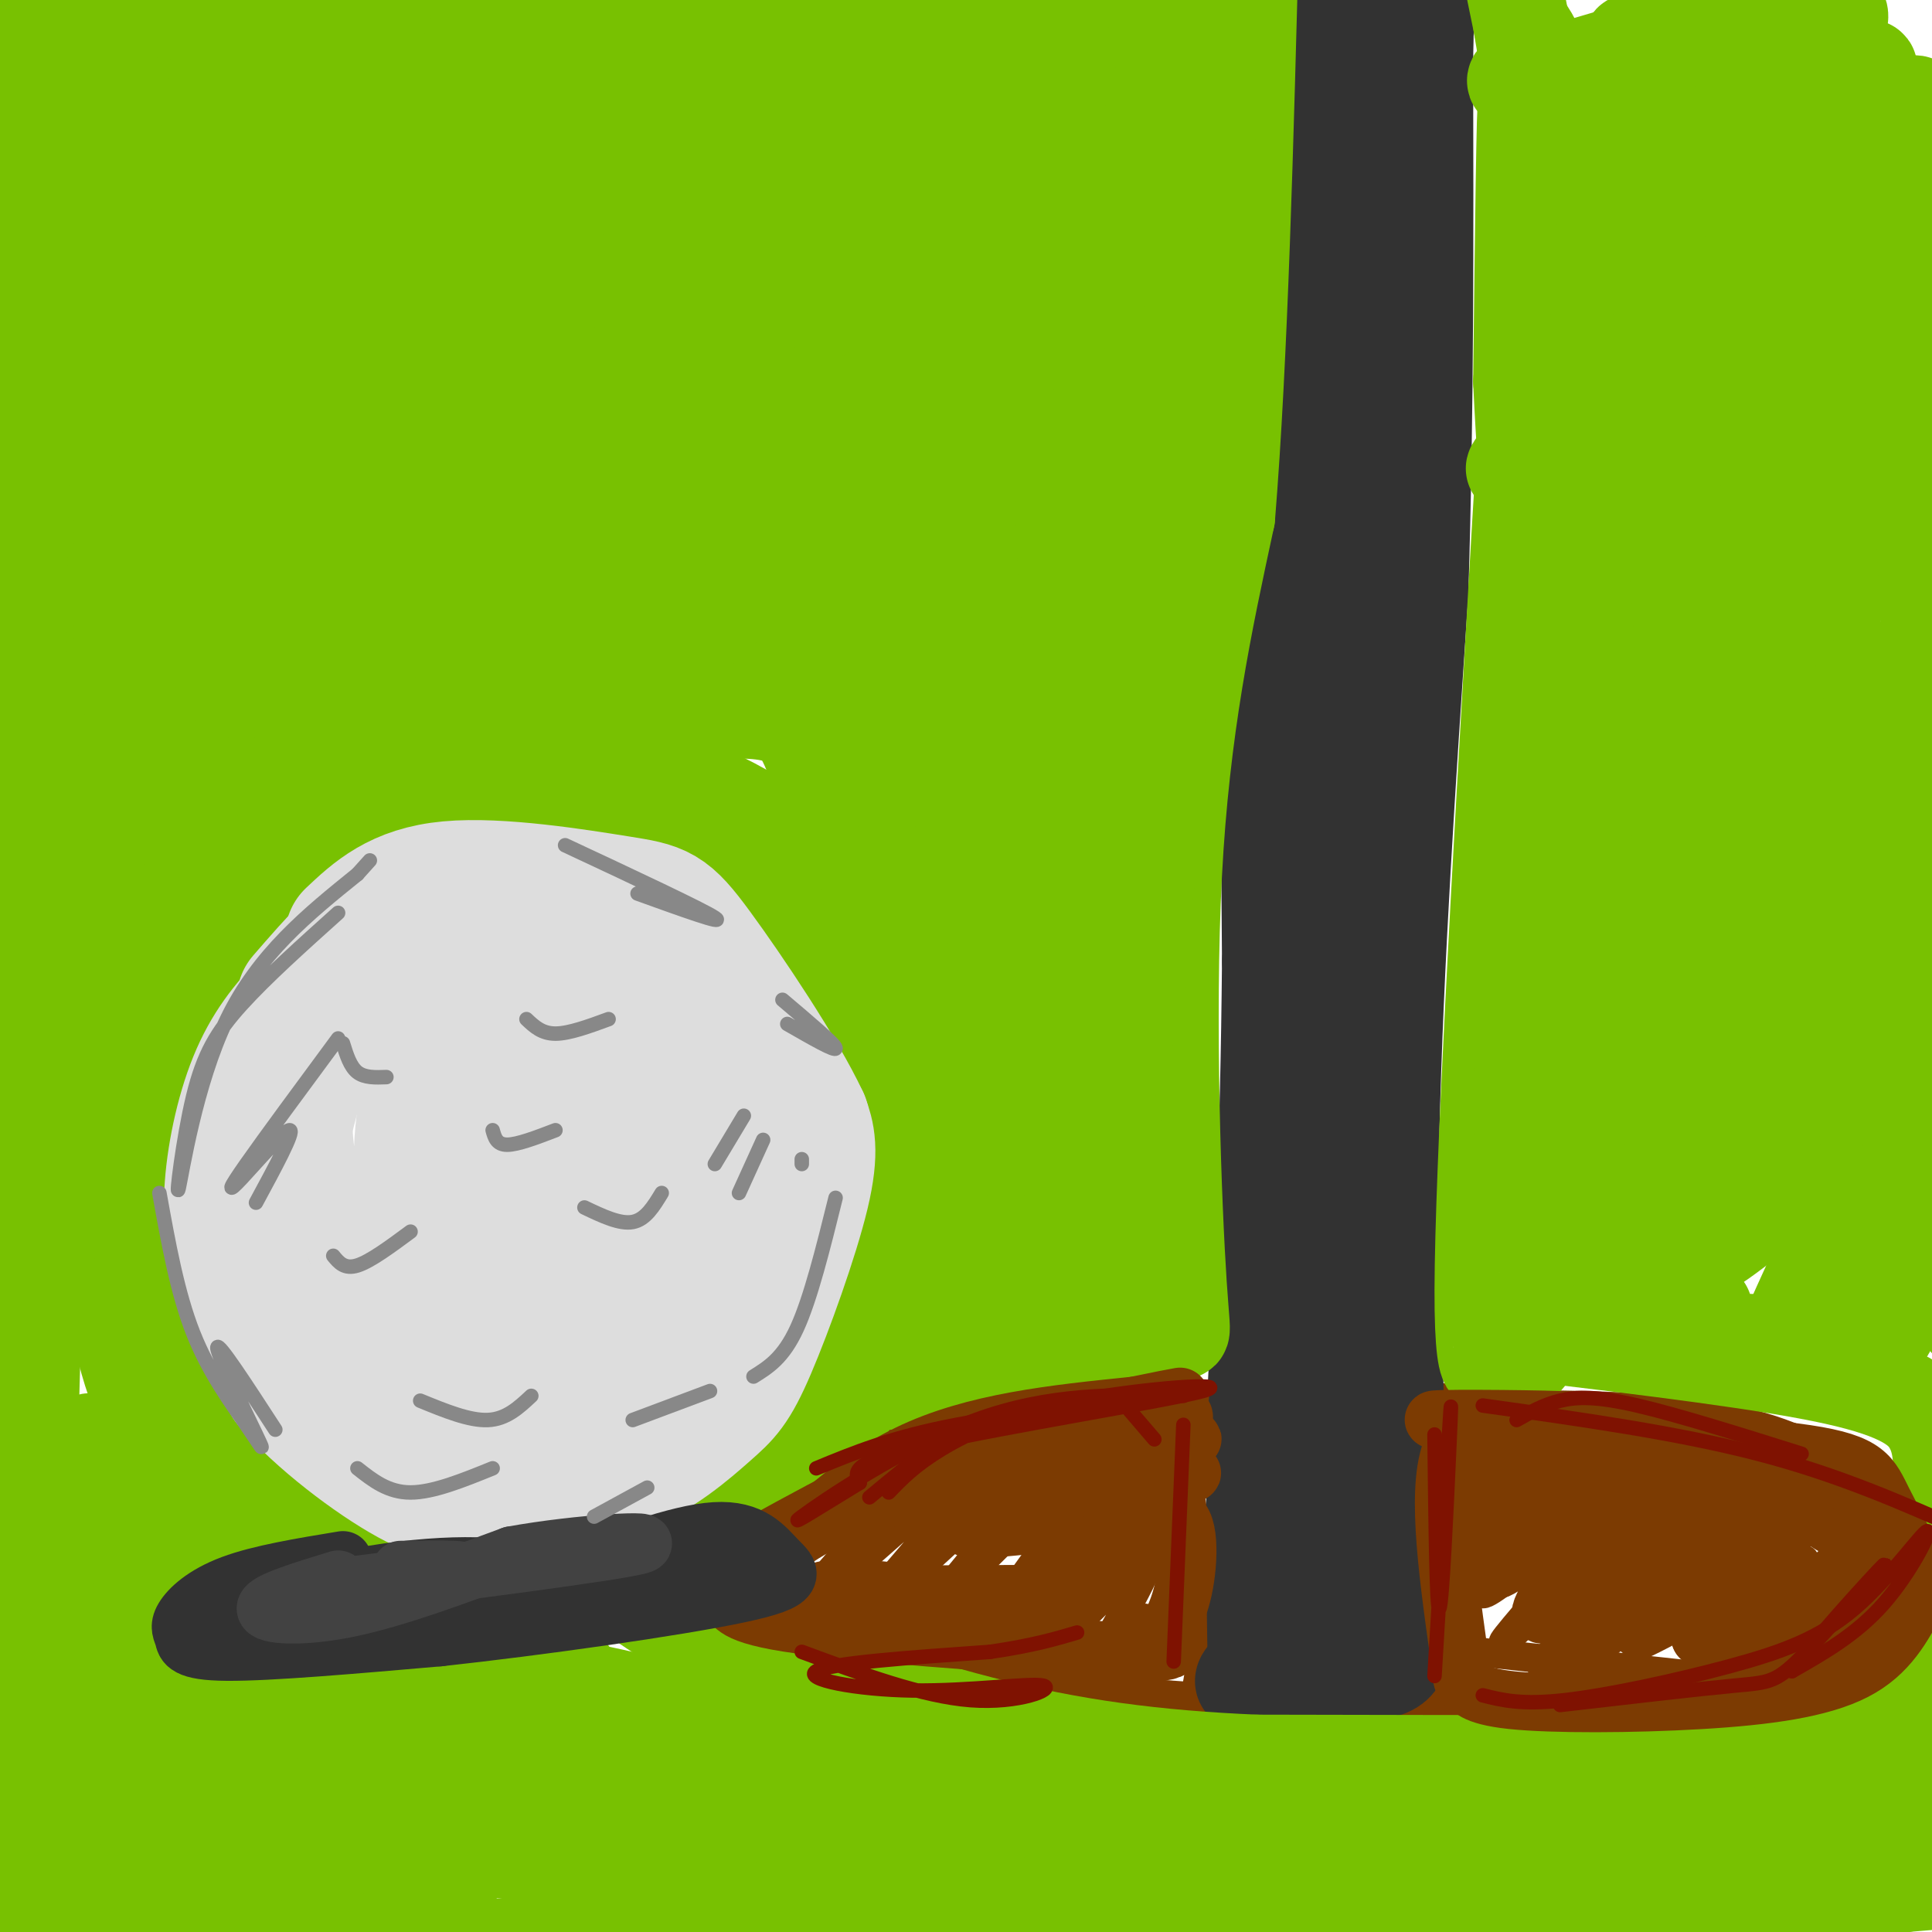 <svg viewBox='0 0 400 400' version='1.1' xmlns='http://www.w3.org/2000/svg' xmlns:xlink='http://www.w3.org/1999/xlink'><g fill='none' stroke='#7C3B02' stroke-width='6' stroke-linecap='round' stroke-linejoin='round'><path d='M246,288c-31.500,3.667 -63.000,7.333 -80,10c-17.000,2.667 -19.500,4.333 -22,6'/><path d='M161,301c-2.537,-0.054 -5.075,-0.108 -11,3c-5.925,3.108 -15.238,9.380 -19,13c-3.762,3.620 -1.974,4.590 -1,6c0.974,1.410 1.136,3.260 4,5c2.864,1.740 8.432,3.370 14,5'/><path d='M137,318c4.411,4.595 8.821,9.190 16,14c7.179,4.810 17.125,9.833 44,14c26.875,4.167 70.679,7.476 104,7c33.321,-0.476 56.161,-4.738 79,-9'/><path d='M380,344c14.000,-2.000 9.500,-2.500 5,-3'/><path d='M283,288c33.889,2.911 67.778,5.822 85,9c17.222,3.178 17.778,6.622 18,10c0.222,3.378 0.111,6.689 0,10'/><path d='M290,291c0.000,0.000 4.000,46.000 4,46'/><path d='M306,342c0.000,0.000 46.000,5.000 46,5'/><path d='M383,312c3.044,12.644 6.089,25.289 7,23c0.911,-2.289 -0.311,-19.511 0,-24c0.311,-4.489 2.156,3.756 4,12'/><path d='M394,323c0.000,5.238 -2.000,12.333 -1,11c1.000,-1.333 5.000,-11.095 3,-18c-2.000,-6.905 -10.000,-10.952 -18,-15'/><path d='M378,301c-7.422,-4.289 -16.978,-7.511 -32,-9c-15.022,-1.489 -35.511,-1.244 -56,-1'/><path d='M290,291c-7.867,13.311 0.467,47.089 4,55c3.533,7.911 2.267,-10.044 1,-28'/><path d='M295,318c-0.200,-14.000 -1.200,-35.000 -2,-31c-0.800,4.000 -1.400,33.000 -2,62'/><path d='M243,290c2.667,14.750 5.333,29.500 6,40c0.667,10.500 -0.667,16.750 -2,23'/><path d='M247,353c-15.000,0.500 -51.500,-9.750 -88,-20'/><path d='M144,321c16.530,-10.690 33.060,-21.381 32,-19c-1.060,2.381 -19.708,17.833 -19,18c0.708,0.167 20.774,-14.952 25,-17c4.226,-2.048 -7.387,8.976 -19,20'/><path d='M163,323c6.171,-4.721 31.097,-26.523 30,-23c-1.097,3.523 -28.219,32.372 -27,33c1.219,0.628 30.777,-26.963 38,-32c7.223,-5.037 -7.888,12.482 -23,30'/><path d='M181,331c-6.912,8.261 -12.692,13.912 -2,4c10.692,-9.912 37.856,-35.389 39,-34c1.144,1.389 -23.730,29.643 -23,30c0.730,0.357 27.066,-27.184 33,-31c5.934,-3.816 -8.533,16.092 -23,36'/><path d='M205,336c4.338,-1.938 26.685,-24.782 29,-24c2.315,0.782 -15.400,25.189 -16,28c-0.600,2.811 15.915,-15.974 19,-17c3.085,-1.026 -7.262,15.707 -10,21c-2.738,5.293 2.131,-0.853 7,-7'/><path d='M234,337c1.643,-1.583 2.250,-2.042 3,-2c0.750,0.042 1.643,0.583 1,3c-0.643,2.417 -2.821,6.708 -5,11'/><path d='M310,295c-7.952,9.774 -15.905,19.548 -13,19c2.905,-0.548 16.667,-11.417 16,-8c-0.667,3.417 -15.762,21.119 -16,23c-0.238,1.881 14.381,-12.060 29,-26'/><path d='M326,303c-1.957,3.899 -21.350,26.647 -19,27c2.350,0.353 26.442,-21.687 30,-23c3.558,-1.313 -13.417,18.102 -21,27c-7.583,8.898 -5.772,7.280 3,-1c8.772,-8.280 24.506,-23.223 30,-28c5.494,-4.777 0.747,0.611 -4,6'/><path d='M345,311c-8.077,8.028 -26.269,25.099 -22,23c4.269,-2.099 31.000,-23.367 32,-23c1.000,0.367 -23.731,22.368 -24,25c-0.269,2.632 23.923,-14.105 31,-18c7.077,-3.895 -2.962,5.053 -13,14'/><path d='M349,332c-6.037,5.190 -14.628,11.164 -8,8c6.628,-3.164 28.477,-15.467 32,-17c3.523,-1.533 -11.279,7.705 -15,11c-3.721,3.295 3.640,0.648 11,-2'/><path d='M360,342c0.000,0.000 -2.000,0.000 -2,0'/><path d='M375,330c-8.557,6.780 -17.113,13.560 -15,11c2.113,-2.560 14.896,-14.459 20,-19c5.104,-4.541 2.528,-1.722 -1,-3c-3.528,-1.278 -8.008,-6.651 -17,-10c-8.992,-3.349 -22.496,-4.675 -36,-6'/><path d='M326,303c-6.500,-1.167 -4.750,-1.083 -3,-1'/></g>
<g fill='none' stroke='#323232' stroke-width='20' stroke-linecap='round' stroke-linejoin='round'><path d='M262,6c0.000,0.000 0.000,51.000 0,51'/><path d='M262,57c0.167,32.167 0.583,87.083 1,142'/><path d='M263,199c-0.333,38.500 -1.667,63.750 -3,89'/><path d='M260,288c-0.500,24.000 -0.250,39.500 0,55'/><path d='M260,343c-1.440,9.083 -5.042,4.292 0,3c5.042,-1.292 18.726,0.917 25,0c6.274,-0.917 5.137,-4.958 4,-9'/><path d='M289,337c0.500,-18.500 -0.250,-60.250 -1,-102'/><path d='M288,235c0.833,-35.667 3.417,-73.833 6,-112'/><path d='M294,123c1.167,-37.167 1.083,-74.083 1,-111'/><path d='M295,12c0.369,-18.905 0.792,-10.667 -4,-9c-4.792,1.667 -14.798,-3.238 -18,4c-3.202,7.238 0.399,26.619 4,46'/><path d='M277,53c-0.024,40.821 -2.083,119.875 -1,158c1.083,38.125 5.310,35.321 7,33c1.690,-2.321 0.845,-4.161 0,-6'/><path d='M283,238c-1.422,-29.650 -4.978,-100.774 -5,-150c-0.022,-49.226 3.489,-76.556 6,-81c2.511,-4.444 4.022,13.996 5,23c0.978,9.004 1.422,8.573 0,27c-1.422,18.427 -4.711,55.714 -8,93'/><path d='M281,150c-3.111,25.667 -6.889,43.333 -8,73c-1.111,29.667 0.444,71.333 2,113'/><path d='M275,336c0.345,5.393 0.208,-37.625 1,-50c0.792,-12.375 2.512,5.893 2,21c-0.512,15.107 -3.256,27.054 -6,39'/></g>
<g fill='none' stroke='#DDDDDD' stroke-width='20' stroke-linecap='round' stroke-linejoin='round'><path d='M99,190c-10.333,3.111 -20.667,6.222 -27,9c-6.333,2.778 -8.667,5.222 -12,10c-3.333,4.778 -7.667,11.889 -12,19'/><path d='M80,201c-4.111,1.022 -8.222,2.044 -15,9c-6.778,6.956 -16.222,19.844 -18,31c-1.778,11.156 4.111,20.578 10,30'/><path d='M51,230c-2.667,13.417 -5.333,26.833 -3,36c2.333,9.167 9.667,14.083 17,19'/><path d='M50,230c-1.442,4.602 -2.884,9.205 -2,16c0.884,6.795 4.094,15.783 5,20c0.906,4.217 -0.492,3.663 4,7c4.492,3.337 14.874,10.565 20,14c5.126,3.435 4.995,3.079 12,3c7.005,-0.079 21.144,0.120 32,-2c10.856,-2.120 18.428,-6.560 26,-11'/><path d='M147,277c6.305,-4.224 9.067,-9.284 11,-14c1.933,-4.716 3.036,-9.088 2,-16c-1.036,-6.912 -4.212,-16.364 -9,-25c-4.788,-8.636 -11.189,-16.455 -20,-21c-8.811,-4.545 -20.032,-5.816 -28,-5c-7.968,0.816 -12.684,3.720 -18,7c-5.316,3.280 -11.233,6.937 -15,12c-3.767,5.063 -5.383,11.531 -7,18'/><path d='M63,233c-0.044,8.171 3.345,19.600 7,27c3.655,7.400 7.575,10.773 11,14c3.425,3.227 6.354,6.309 9,8c2.646,1.691 5.009,1.992 9,2c3.991,0.008 9.611,-0.276 15,-3c5.389,-2.724 10.548,-7.888 14,-12c3.452,-4.112 5.198,-7.174 7,-12c1.802,-4.826 3.660,-11.417 3,-19c-0.660,-7.583 -3.836,-16.158 -7,-22c-3.164,-5.842 -6.314,-8.950 -10,-11c-3.686,-2.050 -7.909,-3.040 -10,-4c-2.091,-0.960 -2.051,-1.888 -6,0c-3.949,1.888 -11.889,6.594 -16,12c-4.111,5.406 -4.394,11.512 -5,17c-0.606,5.488 -1.533,10.358 1,17c2.533,6.642 8.528,15.058 13,19c4.472,3.942 7.421,3.412 11,1c3.579,-2.412 7.790,-6.706 12,-11'/><path d='M121,256c2.807,-5.556 3.825,-13.946 1,-22c-2.825,-8.054 -9.491,-15.773 -16,-18c-6.509,-2.227 -12.859,1.038 -17,7c-4.141,5.962 -6.072,14.621 -6,22c0.072,7.379 2.147,13.477 6,17c3.853,3.523 9.485,4.470 14,4c4.515,-0.470 7.913,-2.356 11,-7c3.087,-4.644 5.861,-12.044 7,-18c1.139,-5.956 0.641,-10.466 -1,-15c-1.641,-4.534 -4.425,-9.092 -8,-11c-3.575,-1.908 -7.941,-1.167 -11,4c-3.059,5.167 -4.809,14.761 -5,21c-0.191,6.239 1.178,9.122 4,12c2.822,2.878 7.096,5.752 10,7c2.904,1.248 4.438,0.871 7,-1c2.562,-1.871 6.151,-5.234 7,-11c0.849,-5.766 -1.043,-13.933 -3,-18c-1.957,-4.067 -3.978,-4.033 -6,-4'/><path d='M115,225c-2.865,-0.359 -7.027,0.743 -10,5c-2.973,4.257 -4.756,11.668 -3,21c1.756,9.332 7.050,20.584 4,18c-3.050,-2.584 -14.443,-19.003 -19,-29c-4.557,-9.997 -2.276,-13.573 -1,-18c1.276,-4.427 1.549,-9.706 4,-16c2.451,-6.294 7.080,-13.605 12,-18c4.920,-4.395 10.132,-5.876 15,-6c4.868,-0.124 9.391,1.107 14,4c4.609,2.893 9.305,7.446 14,12'/><path d='M145,198c5.275,7.187 11.463,19.153 14,27c2.537,7.847 1.423,11.575 1,18c-0.423,6.425 -0.155,15.547 -5,25c-4.845,9.453 -14.805,19.237 -23,24c-8.195,4.763 -14.627,4.504 -20,4c-5.373,-0.504 -9.686,-1.252 -14,-2'/><path d='M98,294c-6.889,-2.305 -17.110,-7.067 -24,-12c-6.890,-4.933 -10.449,-10.038 -13,-14c-2.551,-3.962 -4.093,-6.783 -5,-12c-0.907,-5.217 -1.180,-12.832 -1,-18c0.180,-5.168 0.811,-7.890 6,-16c5.189,-8.110 14.935,-21.606 22,-29c7.065,-7.394 11.447,-8.684 18,-8c6.553,0.684 15.276,3.342 24,6'/><path d='M125,191c5.153,3.548 6.037,9.417 8,17c1.963,7.583 5.007,16.880 4,29c-1.007,12.120 -6.064,27.063 -9,31c-2.936,3.937 -3.752,-3.132 -2,-11c1.752,-7.868 6.072,-16.534 7,-17c0.928,-0.466 -1.536,7.267 -4,15'/></g>
<g fill='none' stroke='#78C101' stroke-width='20' stroke-linecap='round' stroke-linejoin='round'><path d='M380,378c-3.159,2.921 -6.317,5.843 -29,8c-22.683,2.157 -64.890,3.550 -77,5c-12.110,1.450 5.878,2.956 17,4c11.122,1.044 15.379,1.627 38,-1c22.621,-2.627 63.606,-8.465 79,-10c15.394,-1.535 5.197,1.232 -5,4'/><path d='M403,388c-18.200,4.356 -61.200,13.244 -67,8c-5.800,-5.244 25.600,-24.622 57,-44'/><path d='M393,352c5.452,-5.298 -9.417,3.458 -22,8c-12.583,4.542 -22.881,4.869 -41,5c-18.119,0.131 -44.060,0.065 -70,0'/><path d='M260,365c-20.844,-0.889 -37.956,-3.111 -57,-8c-19.044,-4.889 -40.022,-12.444 -61,-20'/><path d='M142,337c-15.311,-8.222 -23.089,-18.778 -32,-23c-8.911,-4.222 -18.956,-2.111 -29,0'/><path d='M81,314c-18.867,-1.956 -51.533,-6.844 -63,-9c-11.467,-2.156 -1.733,-1.578 8,-1'/><path d='M26,304c13.956,-0.022 44.844,0.422 47,2c2.156,1.578 -24.422,4.289 -51,7'/><path d='M22,313c-8.568,1.575 -4.486,2.013 -5,1c-0.514,-1.013 -5.622,-3.478 -6,12c-0.378,15.478 3.975,48.898 5,62c1.025,13.102 -1.279,5.886 1,4c2.279,-1.886 9.139,1.557 16,5'/><path d='M33,397c1.393,2.821 -3.125,7.375 76,6c79.125,-1.375 241.893,-8.679 297,-14c55.107,-5.321 2.554,-8.661 -50,-12'/><path d='M356,377c-13.178,-2.975 -21.125,-4.412 -41,-3c-19.875,1.412 -51.680,5.674 -114,4c-62.320,-1.674 -155.155,-9.283 -191,-12c-35.845,-2.717 -14.701,-0.543 -2,-2c12.701,-1.457 16.958,-6.546 21,-17c4.042,-10.454 7.869,-26.273 8,-28c0.131,-1.727 -3.435,10.636 -7,23'/><path d='M30,342c-3.980,12.054 -10.431,30.688 -5,27c5.431,-3.688 22.745,-29.698 30,-36c7.255,-6.302 4.452,7.104 -1,22c-5.452,14.896 -13.554,31.281 -7,19c6.554,-12.281 27.765,-53.230 30,-51c2.235,2.230 -14.504,47.637 -20,64c-5.496,16.363 0.252,3.681 6,-9'/><path d='M63,378c7.650,-13.127 23.774,-41.444 25,-40c1.226,1.444 -12.445,32.648 -8,42c4.445,9.352 27.006,-3.147 33,-6c5.994,-2.853 -4.577,3.941 -14,8c-9.423,4.059 -17.696,5.382 -32,3c-14.304,-2.382 -34.640,-8.470 -46,-14c-11.360,-5.530 -13.746,-10.503 -15,-13c-1.254,-2.497 -1.376,-2.518 -2,-6c-0.624,-3.482 -1.750,-10.423 -1,-17c0.750,-6.577 3.375,-12.788 6,-19'/><path d='M9,316c4.496,-10.576 12.735,-27.515 10,-10c-2.735,17.515 -16.446,69.485 -18,84c-1.554,14.515 9.048,-8.425 15,-30c5.952,-21.575 7.252,-41.787 9,-36c1.748,5.787 3.943,37.572 6,53c2.057,15.428 3.977,14.500 6,15c2.023,0.500 4.149,2.429 10,-10c5.851,-12.429 15.425,-39.214 25,-66'/><path d='M72,316c6.877,-8.497 11.568,3.261 14,17c2.432,13.739 2.603,29.458 4,41c1.397,11.542 4.018,18.907 5,11c0.982,-7.907 0.324,-31.086 1,-42c0.676,-10.914 2.686,-9.565 5,-9c2.314,0.565 4.931,0.344 12,8c7.069,7.656 18.591,23.187 17,21c-1.591,-2.187 -16.296,-22.094 -31,-42'/><path d='M99,321c0.996,3.245 18.985,32.359 27,44c8.015,11.641 6.056,5.811 -5,5c-11.056,-0.811 -31.207,3.397 -28,5c3.207,1.603 29.774,0.601 62,3c32.226,2.399 70.113,8.200 108,14'/><path d='M263,392c33.982,2.405 64.937,1.418 86,1c21.063,-0.418 32.235,-0.267 25,-3c-7.235,-2.733 -32.877,-8.351 -94,-13c-61.123,-4.649 -157.725,-8.329 -192,-7c-34.275,1.329 -6.221,7.665 15,11c21.221,3.335 35.611,3.667 50,4'/><path d='M153,385c15.945,2.858 30.809,8.003 14,-1c-16.809,-9.003 -65.289,-32.156 -59,-35c6.289,-2.844 67.347,14.619 82,21c14.653,6.381 -17.099,1.680 -39,-3c-21.901,-4.680 -33.950,-9.340 -46,-14'/><path d='M105,353c-4.919,-4.896 5.785,-10.135 7,-16c1.215,-5.865 -7.057,-12.356 -18,-18c-10.943,-5.644 -24.555,-10.440 -37,-12c-12.445,-1.560 -23.721,0.115 -29,2c-5.279,1.885 -4.559,3.979 0,6c4.559,2.021 12.958,3.967 17,10c4.042,6.033 3.726,16.152 6,25c2.274,8.848 7.137,16.424 12,24'/><path d='M63,374c2.041,5.553 1.145,7.437 11,8c9.855,0.563 30.461,-0.195 42,3c11.539,3.195 14.011,10.341 49,11c34.989,0.659 102.494,-5.171 170,-11'/><path d='M335,385c39.509,-2.984 53.281,-4.944 64,-11c10.719,-6.056 18.386,-16.207 13,-18c-5.386,-1.793 -23.825,4.774 -30,6c-6.175,1.226 -0.088,-2.887 6,-7'/><path d='M388,355c5.310,-4.107 15.583,-10.875 21,-16c5.417,-5.125 5.976,-8.607 7,-17c1.024,-8.393 2.512,-21.696 4,-35'/><path d='M402,306c-0.022,-3.733 -0.044,-7.467 -2,-11c-1.956,-3.533 -5.844,-6.867 -20,-10c-14.156,-3.133 -38.578,-6.067 -63,-9'/><path d='M317,276c-11.071,-2.583 -7.250,-4.542 -7,0c0.250,4.542 -3.071,15.583 -3,-9c0.071,-24.583 3.536,-84.792 7,-145'/><path d='M314,122c2.238,-39.405 4.333,-65.417 4,-85c-0.333,-19.583 -3.095,-32.738 -4,-37c-0.905,-4.262 0.048,0.369 1,5'/><path d='M315,5c1.287,2.139 4.005,4.986 2,8c-2.005,3.014 -8.732,6.196 6,2c14.732,-4.196 50.923,-15.770 57,-13c6.077,2.770 -17.962,19.885 -42,37'/><path d='M338,39c-12.848,11.156 -23.968,20.547 -11,10c12.968,-10.547 50.022,-41.033 47,-35c-3.022,6.033 -46.121,48.586 -45,49c1.121,0.414 46.463,-41.310 56,-48c9.537,-6.690 -16.732,21.655 -43,50'/><path d='M342,65c-17.502,19.540 -39.756,43.390 -22,26c17.756,-17.390 75.523,-76.019 77,-69c1.477,7.019 -53.336,79.685 -73,108c-19.664,28.315 -4.179,12.277 16,-9c20.179,-21.277 45.051,-47.793 52,-53c6.949,-5.207 -4.026,10.897 -15,27'/><path d='M377,95c-19.729,26.894 -61.552,80.629 -58,82c3.552,1.371 52.478,-49.622 76,-76c23.522,-26.378 21.641,-28.140 -2,5c-23.641,33.140 -69.040,101.183 -73,113c-3.960,11.817 33.520,-32.591 71,-77'/><path d='M391,142c-6.612,18.330 -58.641,102.655 -75,132c-16.359,29.345 2.954,3.711 27,-28c24.046,-31.711 52.827,-69.500 49,-62c-3.827,7.500 -40.261,60.288 -44,73c-3.739,12.712 25.217,-14.654 37,-24c11.783,-9.346 6.391,-0.673 1,8'/><path d='M386,241c-4.761,11.787 -17.163,37.253 -18,41c-0.837,3.747 9.892,-14.225 15,-25c5.108,-10.775 4.595,-14.351 4,-20c-0.595,-5.649 -1.273,-13.370 -13,-37c-11.727,-23.630 -34.503,-63.170 -46,-101c-11.497,-37.830 -11.713,-73.952 -12,-77c-0.287,-3.048 -0.643,26.976 -1,57'/><path d='M315,79c1.097,24.449 4.338,57.073 4,85c-0.338,27.927 -4.256,51.157 -4,66c0.256,14.843 4.688,21.299 7,23c2.312,1.701 2.506,-1.354 3,-3c0.494,-1.646 1.287,-1.883 2,-32c0.713,-30.117 1.346,-90.114 3,-131c1.654,-40.886 4.330,-62.662 6,-72c1.670,-9.338 2.334,-6.240 3,-4c0.666,2.240 1.333,3.620 2,5'/><path d='M341,16c2.907,46.199 9.173,159.197 14,187c4.827,27.803 8.214,-29.588 12,-80c3.786,-50.412 7.970,-93.845 10,-110c2.030,-16.155 1.905,-5.031 3,-2c1.095,3.031 3.410,-2.030 7,11c3.590,13.030 8.454,44.151 11,82c2.546,37.849 2.773,82.424 3,127'/><path d='M401,231c0.831,27.276 1.408,31.966 4,38c2.592,6.034 7.200,13.411 3,-19c-4.200,-32.411 -17.208,-104.611 -20,-111c-2.792,-6.389 4.631,53.032 7,86c2.369,32.968 -0.315,39.484 -3,46'/><path d='M392,271c-1.569,8.099 -3.992,5.347 -5,5c-1.008,-0.347 -0.600,1.711 -13,2c-12.400,0.289 -37.608,-1.191 -41,-3c-3.392,-1.809 15.031,-3.945 19,-4c3.969,-0.055 -6.515,1.973 -17,4'/><path d='M335,275c-5.833,1.000 -11.917,1.500 -18,2'/><path d='M234,282c0.000,0.000 -62.000,5.000 -62,5'/><path d='M172,287c-6.417,-8.393 8.542,-31.875 16,-42c7.458,-10.125 7.417,-6.893 1,-28c-6.417,-21.107 -19.208,-66.554 -32,-112'/><path d='M175,292c-17.250,9.083 -34.500,18.167 -44,25c-9.500,6.833 -11.250,11.417 -13,16'/><path d='M119,327c11.464,-12.702 22.929,-25.405 29,-32c6.071,-6.595 6.750,-7.083 16,-11c9.250,-3.917 27.071,-11.262 41,-14c13.929,-2.738 23.964,-0.869 34,1'/><path d='M239,271c6.583,3.202 6.042,10.708 5,-5c-1.042,-15.708 -2.583,-54.631 -1,-85c1.583,-30.369 6.292,-52.185 11,-74'/><path d='M254,107c2.667,-32.833 3.833,-77.917 5,-123'/><path d='M39,310c-6.030,-11.500 -12.060,-23.000 -14,-35c-1.940,-12.000 0.208,-24.500 6,-40c5.792,-15.500 15.226,-34.000 24,-45c8.774,-11.000 16.887,-14.500 25,-18'/><path d='M80,172c7.543,-4.491 13.899,-6.717 23,-9c9.101,-2.283 20.947,-4.623 33,-2c12.053,2.623 24.313,10.208 33,18c8.687,7.792 13.800,15.790 16,26c2.200,10.210 1.486,22.631 0,31c-1.486,8.369 -3.743,12.684 -6,17'/><path d='M179,253c-2.556,6.410 -5.944,13.936 -10,21c-4.056,7.064 -8.778,13.667 -19,21c-10.222,7.333 -25.943,15.396 -35,19c-9.057,3.604 -11.448,2.750 -17,2c-5.552,-0.750 -14.264,-1.394 -21,-4c-6.736,-2.606 -11.496,-7.173 -16,-14c-4.504,-6.827 -8.752,-15.913 -13,-25'/><path d='M48,273c-3.607,-10.716 -6.125,-25.005 -7,-32c-0.875,-6.995 -0.107,-6.697 3,-13c3.107,-6.303 8.553,-19.208 14,-28c5.447,-8.792 10.896,-13.472 19,-19c8.104,-5.528 18.863,-11.904 26,-15c7.137,-3.096 10.652,-2.910 18,-1c7.348,1.910 18.528,5.546 26,9c7.472,3.454 11.236,6.727 15,10'/><path d='M162,184c4.955,4.054 9.844,9.190 11,22c1.156,12.810 -1.419,33.295 -4,46c-2.581,12.705 -5.166,17.630 -12,25c-6.834,7.370 -17.917,17.185 -29,27'/><path d='M128,304c-11.250,6.422 -24.876,8.978 -35,9c-10.124,0.022 -16.744,-2.489 -23,-4c-6.256,-1.511 -12.146,-2.022 -21,-12c-8.854,-9.978 -20.673,-29.422 -21,-31c-0.327,-1.578 10.836,14.711 22,31'/><path d='M50,297c5.799,3.169 9.297,-4.408 8,-17c-1.297,-12.592 -7.387,-30.198 -13,-27c-5.613,3.198 -10.747,27.199 -17,41c-6.253,13.801 -13.625,17.400 -18,23c-4.375,5.600 -5.755,13.200 -7,3c-1.245,-10.200 -2.356,-38.200 1,-78c3.356,-39.800 11.178,-91.400 19,-143'/><path d='M23,99c-1.059,12.758 -13.206,116.153 -16,174c-2.794,57.847 3.765,70.145 2,47c-1.765,-23.145 -11.854,-81.733 -17,-124c-5.146,-42.267 -5.349,-68.212 -4,-94c1.349,-25.788 4.251,-51.421 7,-68c2.749,-16.579 5.346,-24.106 9,-31c3.654,-6.894 8.366,-13.154 12,-14c3.634,-0.846 6.191,3.722 8,9c1.809,5.278 2.872,11.267 4,19c1.128,7.733 2.322,17.209 1,53c-1.322,35.791 -5.161,97.895 -9,160'/><path d='M20,230c-1.451,-14.614 -0.578,-131.149 4,-191c4.578,-59.851 12.862,-63.020 13,-51c0.138,12.020 -7.869,39.228 -16,61c-8.131,21.772 -16.388,38.108 -20,43c-3.612,4.892 -2.581,-1.662 -3,-8c-0.419,-6.338 -2.288,-12.462 6,-37c8.288,-24.538 26.731,-67.491 25,-57c-1.731,10.491 -23.638,74.426 -29,95c-5.362,20.574 5.819,-2.213 17,-25'/><path d='M17,60c13.062,-18.217 37.216,-51.259 31,-31c-6.216,20.259 -42.801,93.821 -32,83c10.801,-10.821 68.988,-106.024 84,-128c15.012,-21.976 -13.151,29.276 -36,74c-22.849,44.724 -40.386,82.921 -27,68c13.386,-14.921 57.693,-82.961 102,-151'/><path d='M139,-25c-4.559,16.294 -66.955,132.528 -72,145c-5.045,12.472 47.263,-78.817 75,-128c27.737,-49.183 30.903,-56.259 17,-21c-13.903,35.259 -44.874,112.852 -60,149c-15.126,36.148 -14.407,30.852 0,4c14.407,-26.852 42.501,-75.259 57,-98c14.499,-22.741 15.404,-19.815 18,-23c2.596,-3.185 6.885,-12.481 1,7c-5.885,19.481 -21.942,67.741 -38,116'/><path d='M137,126c-7.167,26.333 -6.083,34.167 -5,42'/></g>
<g fill='none' stroke='#78C101' stroke-width='28' stroke-linecap='round' stroke-linejoin='round'><path d='M192,21c-0.431,8.730 -0.863,17.461 -2,25c-1.137,7.539 -2.981,13.887 5,52c7.981,38.113 25.786,107.989 33,143c7.214,35.011 3.837,35.155 2,41c-1.837,5.845 -2.135,17.389 -5,12c-2.865,-5.389 -8.297,-27.713 -12,-50c-3.703,-22.287 -5.676,-44.537 -6,-78c-0.324,-33.463 1.002,-78.138 5,-109c3.998,-30.862 10.670,-47.912 14,-54c3.330,-6.088 3.320,-1.216 4,3c0.680,4.216 2.052,7.776 3,28c0.948,20.224 1.474,57.112 2,94'/><path d='M235,128c-6.254,37.485 -22.890,84.197 -30,102c-7.110,17.803 -4.693,6.696 -6,2c-1.307,-4.696 -6.336,-2.980 -10,-17c-3.664,-14.020 -5.962,-43.776 -8,-61c-2.038,-17.224 -3.814,-21.916 -2,-46c1.814,-24.084 7.219,-67.561 10,-85c2.781,-17.439 2.937,-8.840 3,36c0.063,44.840 0.031,125.920 0,207'/><path d='M192,266c0.694,33.378 2.430,13.321 2,3c-0.430,-10.321 -3.026,-10.908 -4,-25c-0.974,-14.092 -0.324,-41.690 8,-74c8.324,-32.310 24.324,-69.330 31,-101c6.676,-31.670 4.028,-57.988 4,-48c-0.028,9.988 2.563,56.282 3,90c0.437,33.718 -1.282,54.859 -3,76'/><path d='M233,187c-1.490,20.884 -3.715,35.094 -11,28c-7.285,-7.094 -19.629,-35.494 -24,-80c-4.371,-44.506 -0.770,-105.120 0,-132c0.770,-26.880 -1.290,-20.026 -5,-13c-3.710,7.026 -9.069,14.222 -13,19c-3.931,4.778 -6.435,7.136 -7,35c-0.565,27.864 0.809,81.233 1,102c0.191,20.767 -0.803,8.934 -5,3c-4.197,-5.934 -11.599,-5.967 -19,-6'/><path d='M150,143c-11.516,0.105 -30.805,3.368 -45,7c-14.195,3.632 -23.295,7.634 -38,15c-14.705,7.366 -35.015,18.095 -45,25c-9.985,6.905 -9.645,9.985 3,-13c12.645,-22.985 37.597,-72.034 48,-89c10.403,-16.966 6.258,-1.847 -4,23c-10.258,24.847 -26.629,59.424 -43,94'/><path d='M26,205c1.202,-13.748 25.708,-95.118 27,-99c1.292,-3.882 -20.629,69.726 -31,105c-10.371,35.274 -9.190,32.216 -11,26c-1.810,-6.216 -6.610,-15.590 -9,-38c-2.390,-22.410 -2.370,-57.857 -2,-83c0.370,-25.143 1.091,-39.983 4,-59c2.909,-19.017 8.007,-42.211 12,-44c3.993,-1.789 6.883,17.826 9,33c2.117,15.174 3.462,25.907 4,45c0.538,19.093 0.269,46.547 0,74'/><path d='M29,165c5.309,-30.153 18.581,-142.536 25,-186c6.419,-43.464 5.986,-18.008 7,-6c1.014,12.008 3.474,10.569 7,8c3.526,-2.569 8.118,-6.266 4,34c-4.118,40.266 -16.945,124.495 -12,124c4.945,-0.495 27.662,-85.716 39,-121c11.338,-35.284 11.297,-20.633 12,-13c0.703,7.633 2.151,8.247 4,7c1.849,-1.247 4.100,-4.356 0,16c-4.100,20.356 -14.550,64.178 -25,108'/><path d='M90,136c13.474,-9.366 59.659,-86.782 66,-88c6.341,-1.218 -27.161,73.760 -44,106c-16.839,32.240 -17.015,21.741 4,-1c21.015,-22.741 63.220,-57.724 61,-61c-2.220,-3.276 -48.867,25.157 -74,38c-25.133,12.843 -28.752,10.098 -34,9c-5.248,-1.098 -12.124,-0.549 -19,0'/><path d='M50,139c25.819,-10.372 99.867,-36.301 139,-57c39.133,-20.699 43.349,-36.166 48,-46c4.651,-9.834 9.735,-14.035 13,-17c3.265,-2.965 4.712,-4.695 1,-8c-3.712,-3.305 -12.583,-8.185 -15,-11c-2.417,-2.815 1.618,-3.566 -23,-2c-24.618,1.566 -77.891,5.447 -82,6c-4.109,0.553 40.945,-2.224 86,-5'/><path d='M217,-1c2.167,2.167 -35.417,10.083 -73,18'/></g>
<g fill='none' stroke='#DDDDDD' stroke-width='28' stroke-linecap='round' stroke-linejoin='round'><path d='M117,190c-5.864,-0.404 -11.727,-0.808 -18,0c-6.273,0.808 -12.955,2.828 -19,6c-6.045,3.172 -11.454,7.496 -16,12c-4.546,4.504 -8.229,9.187 -11,16c-2.771,6.813 -4.631,15.757 -5,23c-0.369,7.243 0.752,12.784 3,19c2.248,6.216 5.624,13.108 9,20'/><path d='M60,286c6.298,7.407 17.541,15.923 25,20c7.459,4.077 11.132,3.714 18,3c6.868,-0.714 16.932,-1.780 25,-5c8.068,-3.220 14.142,-8.595 18,-12c3.858,-3.405 5.500,-4.840 9,-13c3.500,-8.160 8.857,-23.046 11,-32c2.143,-8.954 1.071,-11.977 0,-15'/><path d='M166,232c-4.507,-9.721 -15.775,-26.523 -22,-35c-6.225,-8.477 -7.407,-8.628 -16,-10c-8.593,-1.372 -24.598,-3.963 -35,-3c-10.402,0.963 -15.201,5.482 -20,10'/><path d='M141,241c0.200,15.689 0.400,31.378 2,29c1.600,-2.378 4.600,-22.822 5,-29c0.400,-6.178 -1.800,1.911 -4,10'/><path d='M128,230c-6.601,-12.152 -13.203,-24.303 -17,-30c-3.797,-5.697 -4.791,-4.939 -9,-6c-4.209,-1.061 -11.633,-3.939 -17,-4c-5.367,-0.061 -8.676,2.697 -12,6c-3.324,3.303 -6.662,7.152 -10,11'/></g>
<g fill='none' stroke='#7C3B02' stroke-width='12' stroke-linecap='round' stroke-linejoin='round'><path d='M237,313c-20.089,2.400 -40.178,4.800 -36,3c4.178,-1.800 32.622,-7.800 42,-10c9.378,-2.200 -0.311,-0.600 -10,1'/><path d='M233,307c-14.655,1.690 -46.292,5.417 -41,3c5.292,-2.417 47.512,-10.976 54,-12c6.488,-1.024 -22.756,5.488 -52,12'/><path d='M194,310c-1.095,-1.429 22.167,-11.000 36,-15c13.833,-4.000 18.238,-2.429 13,0c-5.238,2.429 -20.119,5.714 -35,9'/><path d='M208,304c-12.907,3.156 -27.676,6.547 -37,11c-9.324,4.453 -13.203,9.968 -10,7c3.203,-2.968 13.486,-14.419 27,-21c13.514,-6.581 30.257,-8.290 47,-10'/><path d='M235,291c10.298,-2.131 12.542,-2.458 6,-1c-6.542,1.458 -21.869,4.702 -39,11c-17.131,6.298 -36.065,15.649 -55,25'/><path d='M147,326c-7.774,4.774 0.292,4.208 3,5c2.708,0.792 0.060,2.940 13,5c12.940,2.060 41.470,4.030 70,6'/><path d='M233,342c12.712,0.553 9.492,-1.065 9,-3c-0.492,-1.935 1.744,-4.189 3,-10c1.256,-5.811 1.530,-15.180 -2,-15c-3.530,0.180 -10.866,9.909 -22,14c-11.134,4.091 -26.067,2.546 -41,1'/><path d='M180,329c-9.944,0.171 -14.305,0.097 -3,1c11.305,0.903 38.274,2.781 34,3c-4.274,0.219 -39.793,-1.223 -45,-2c-5.207,-0.777 19.896,-0.888 45,-1'/><path d='M314,297c11.821,-0.202 23.643,-0.405 17,-1c-6.643,-0.595 -31.750,-1.583 -34,-2c-2.250,-0.417 18.357,-0.262 26,0c7.643,0.262 2.321,0.631 -3,1'/><path d='M320,295c-4.733,-0.867 -15.067,-3.533 -19,4c-3.933,7.533 -1.467,25.267 1,43'/><path d='M302,342c0.569,8.068 1.492,6.739 2,7c0.508,0.261 0.600,2.111 9,3c8.400,0.889 25.108,0.816 39,0c13.892,-0.816 24.969,-2.376 32,-6c7.031,-3.624 10.015,-9.312 13,-15'/><path d='M397,331c0.641,-6.300 -4.257,-14.550 -7,-20c-2.743,-5.450 -3.332,-8.098 -16,-10c-12.668,-1.902 -37.416,-3.056 -49,-3c-11.584,0.056 -10.003,1.323 -12,5c-1.997,3.677 -7.570,9.765 -7,10c0.570,0.235 7.285,-5.382 14,-11'/><path d='M320,302c-2.481,5.697 -15.684,25.441 -10,23c5.684,-2.441 30.256,-27.067 31,-25c0.744,2.067 -22.338,30.826 -22,34c0.338,3.174 24.097,-19.236 30,-23c5.903,-3.764 -6.048,11.118 -18,26'/><path d='M331,337c-6.305,7.101 -13.068,11.853 -5,5c8.068,-6.853 30.967,-25.311 32,-25c1.033,0.311 -19.799,19.391 -19,20c0.799,0.609 23.228,-17.255 29,-20c5.772,-2.745 -5.114,9.627 -16,22'/><path d='M352,339c3.633,0.916 20.716,-7.794 29,-12c8.284,-4.206 7.769,-3.909 3,0c-4.769,3.909 -13.794,11.429 -13,13c0.794,1.571 11.406,-2.808 16,-7c4.594,-4.192 3.170,-8.198 0,-12c-3.170,-3.802 -8.085,-7.401 -13,-11'/><path d='M374,310c-5.500,-1.500 -12.750,0.250 -20,2'/></g>
<g fill='none' stroke='#323232' stroke-width='12' stroke-linecap='round' stroke-linejoin='round'><path d='M71,323c-8.590,1.413 -17.180,2.826 -23,5c-5.820,2.174 -8.869,5.108 -10,7c-1.131,1.892 -0.343,2.740 0,4c0.343,1.260 0.241,2.931 9,3c8.759,0.069 26.380,-1.466 44,-3'/><path d='M91,339c20.262,-2.206 48.915,-6.220 62,-9c13.085,-2.780 10.600,-4.325 8,-7c-2.600,-2.675 -5.314,-6.478 -13,-6c-7.686,0.478 -20.343,5.239 -33,10'/><path d='M115,327c-21.769,4.169 -59.691,9.592 -68,9c-8.309,-0.592 12.994,-7.198 30,-10c17.006,-2.802 29.716,-1.801 31,0c1.284,1.801 -8.858,4.400 -19,7'/><path d='M89,333c-11.845,1.202 -31.958,0.708 -32,-1c-0.042,-1.708 19.988,-4.631 39,-6c19.012,-1.369 37.006,-1.185 55,-1'/><path d='M151,325c2.867,0.733 -17.467,3.067 -24,3c-6.533,-0.067 0.733,-2.533 8,-5'/><path d='M135,323c1.333,-0.833 0.667,-0.417 0,0'/></g>
<g fill='none' stroke='#424242' stroke-width='12' stroke-linecap='round' stroke-linejoin='round'><path d='M70,327c-7.467,2.289 -14.933,4.578 -15,6c-0.067,1.422 7.267,1.978 17,0c9.733,-1.978 21.867,-6.489 34,-11'/><path d='M106,322c13.956,-2.556 31.844,-3.444 26,-2c-5.844,1.444 -35.422,5.222 -65,9'/><path d='M67,329c-3.889,0.778 18.889,-1.778 26,-3c7.111,-1.222 -1.444,-1.111 -10,-1'/></g>
<g fill='none' stroke='#888888' stroke-width='3' stroke-linecap='round' stroke-linejoin='round'><path d='M70,189c-7.448,6.686 -14.896,13.372 -20,19c-5.104,5.628 -7.863,10.199 -10,19c-2.137,8.801 -3.652,21.831 -3,19c0.652,-2.831 3.472,-21.523 10,-35c6.528,-13.477 16.764,-21.738 27,-30'/><path d='M74,181c4.500,-5.000 2.250,-2.500 0,0'/><path d='M33,247c1.856,10.337 3.713,20.673 7,29c3.287,8.327 8.005,14.644 11,19c2.995,4.356 4.268,6.750 2,2c-2.268,-4.750 -8.077,-16.643 -8,-18c0.077,-1.357 6.038,7.821 12,17'/><path d='M173,248c-2.583,10.417 -5.167,20.833 -8,27c-2.833,6.167 -5.917,8.083 -9,10'/><path d='M71,216c0.750,2.417 1.500,4.833 3,6c1.500,1.167 3.750,1.083 6,1'/><path d='M109,211c1.583,1.500 3.167,3.000 6,3c2.833,0.000 6.917,-1.500 11,-3'/><path d='M69,260c1.167,1.417 2.333,2.833 5,2c2.667,-0.833 6.833,-3.917 11,-7'/><path d='M121,250c3.667,1.750 7.333,3.500 10,3c2.667,-0.500 4.333,-3.250 6,-6'/><path d='M87,290c5.083,2.083 10.167,4.167 14,4c3.833,-0.167 6.417,-2.583 9,-5'/><path d='M102,234c0.417,1.500 0.833,3.000 3,3c2.167,0.000 6.083,-1.500 10,-3'/><path d='M131,294c0.000,0.000 16.000,-6.000 16,-6'/><path d='M117,175c14.250,6.667 28.500,13.333 31,15c2.500,1.667 -6.750,-1.667 -16,-5'/><path d='M70,215c-7.577,10.262 -15.155,20.524 -19,26c-3.845,5.476 -3.958,6.167 -1,3c2.958,-3.167 8.988,-10.190 10,-10c1.012,0.190 -2.994,7.595 -7,15'/><path d='M154,231c0.000,0.000 -6.000,10.000 -6,10'/><path d='M158,236c0.000,0.000 -5.000,11.000 -5,11'/><path d='M166,240c0.000,0.000 0.000,1.000 0,1'/><path d='M74,304c3.167,2.500 6.333,5.000 11,5c4.667,0.000 10.833,-2.500 17,-5'/><path d='M123,314c0.000,0.000 11.000,-6.000 11,-6'/><path d='M162,207c5.417,4.583 10.833,9.167 11,10c0.167,0.833 -4.917,-2.083 -10,-5'/></g>
<g fill='none' stroke='#7F1201' stroke-width='3' stroke-linecap='round' stroke-linejoin='round'><path d='M184,309c2.699,-2.807 5.397,-5.614 11,-9c5.603,-3.386 14.110,-7.351 28,-10c13.890,-2.649 33.163,-3.982 26,-2c-7.163,1.982 -40.761,7.281 -57,11c-16.239,3.719 -15.120,5.860 -14,8'/><path d='M178,307c-6.512,3.952 -15.792,9.833 -12,7c3.792,-2.833 20.655,-14.381 36,-20c15.345,-5.619 29.173,-5.310 43,-5'/><path d='M307,291c20.167,2.833 40.333,5.667 57,10c16.667,4.333 29.833,10.167 43,16'/><path d='M307,351c3.991,1.007 7.981,2.015 17,1c9.019,-1.015 23.066,-4.051 34,-7c10.934,-2.949 18.756,-5.811 26,-12c7.244,-6.189 13.912,-15.705 15,-16c1.088,-0.295 -3.403,8.630 -9,15c-5.597,6.370 -12.298,10.185 -19,14'/><path d='M371,346c2.209,-3.809 17.231,-20.330 19,-22c1.769,-1.670 -9.716,11.512 -16,18c-6.284,6.488 -7.367,6.282 -15,7c-7.633,0.718 -21.817,2.359 -36,4'/><path d='M297,297c0.214,18.417 0.429,36.833 1,36c0.571,-0.833 1.500,-20.917 2,-32c0.500,-11.083 0.571,-13.167 0,-4c-0.571,9.167 -1.786,29.583 -3,50'/><path d='M233,291c0.000,0.000 6.000,7.000 6,7'/><path d='M245,295c0.000,0.000 -2.000,49.000 -2,49'/><path d='M166,342c12.493,4.622 24.986,9.244 35,10c10.014,0.756 17.550,-2.354 15,-3c-2.550,-0.646 -15.187,1.172 -27,1c-11.813,-0.172 -22.804,-2.335 -20,-4c2.804,-1.665 19.402,-2.833 36,-4'/><path d='M205,342c9.000,-1.333 13.500,-2.667 18,-4'/><path d='M169,304c7.778,-3.215 15.557,-6.431 29,-9c13.443,-2.569 32.552,-4.493 35,-5c2.448,-0.507 -11.764,0.402 -21,2c-9.236,1.598 -13.496,3.885 -18,7c-4.504,3.115 -9.252,7.057 -14,11'/><path d='M314,294c2.778,-1.578 5.556,-3.156 9,-4c3.444,-0.844 7.556,-0.956 16,1c8.444,1.956 21.222,5.978 34,10'/></g>
</svg>